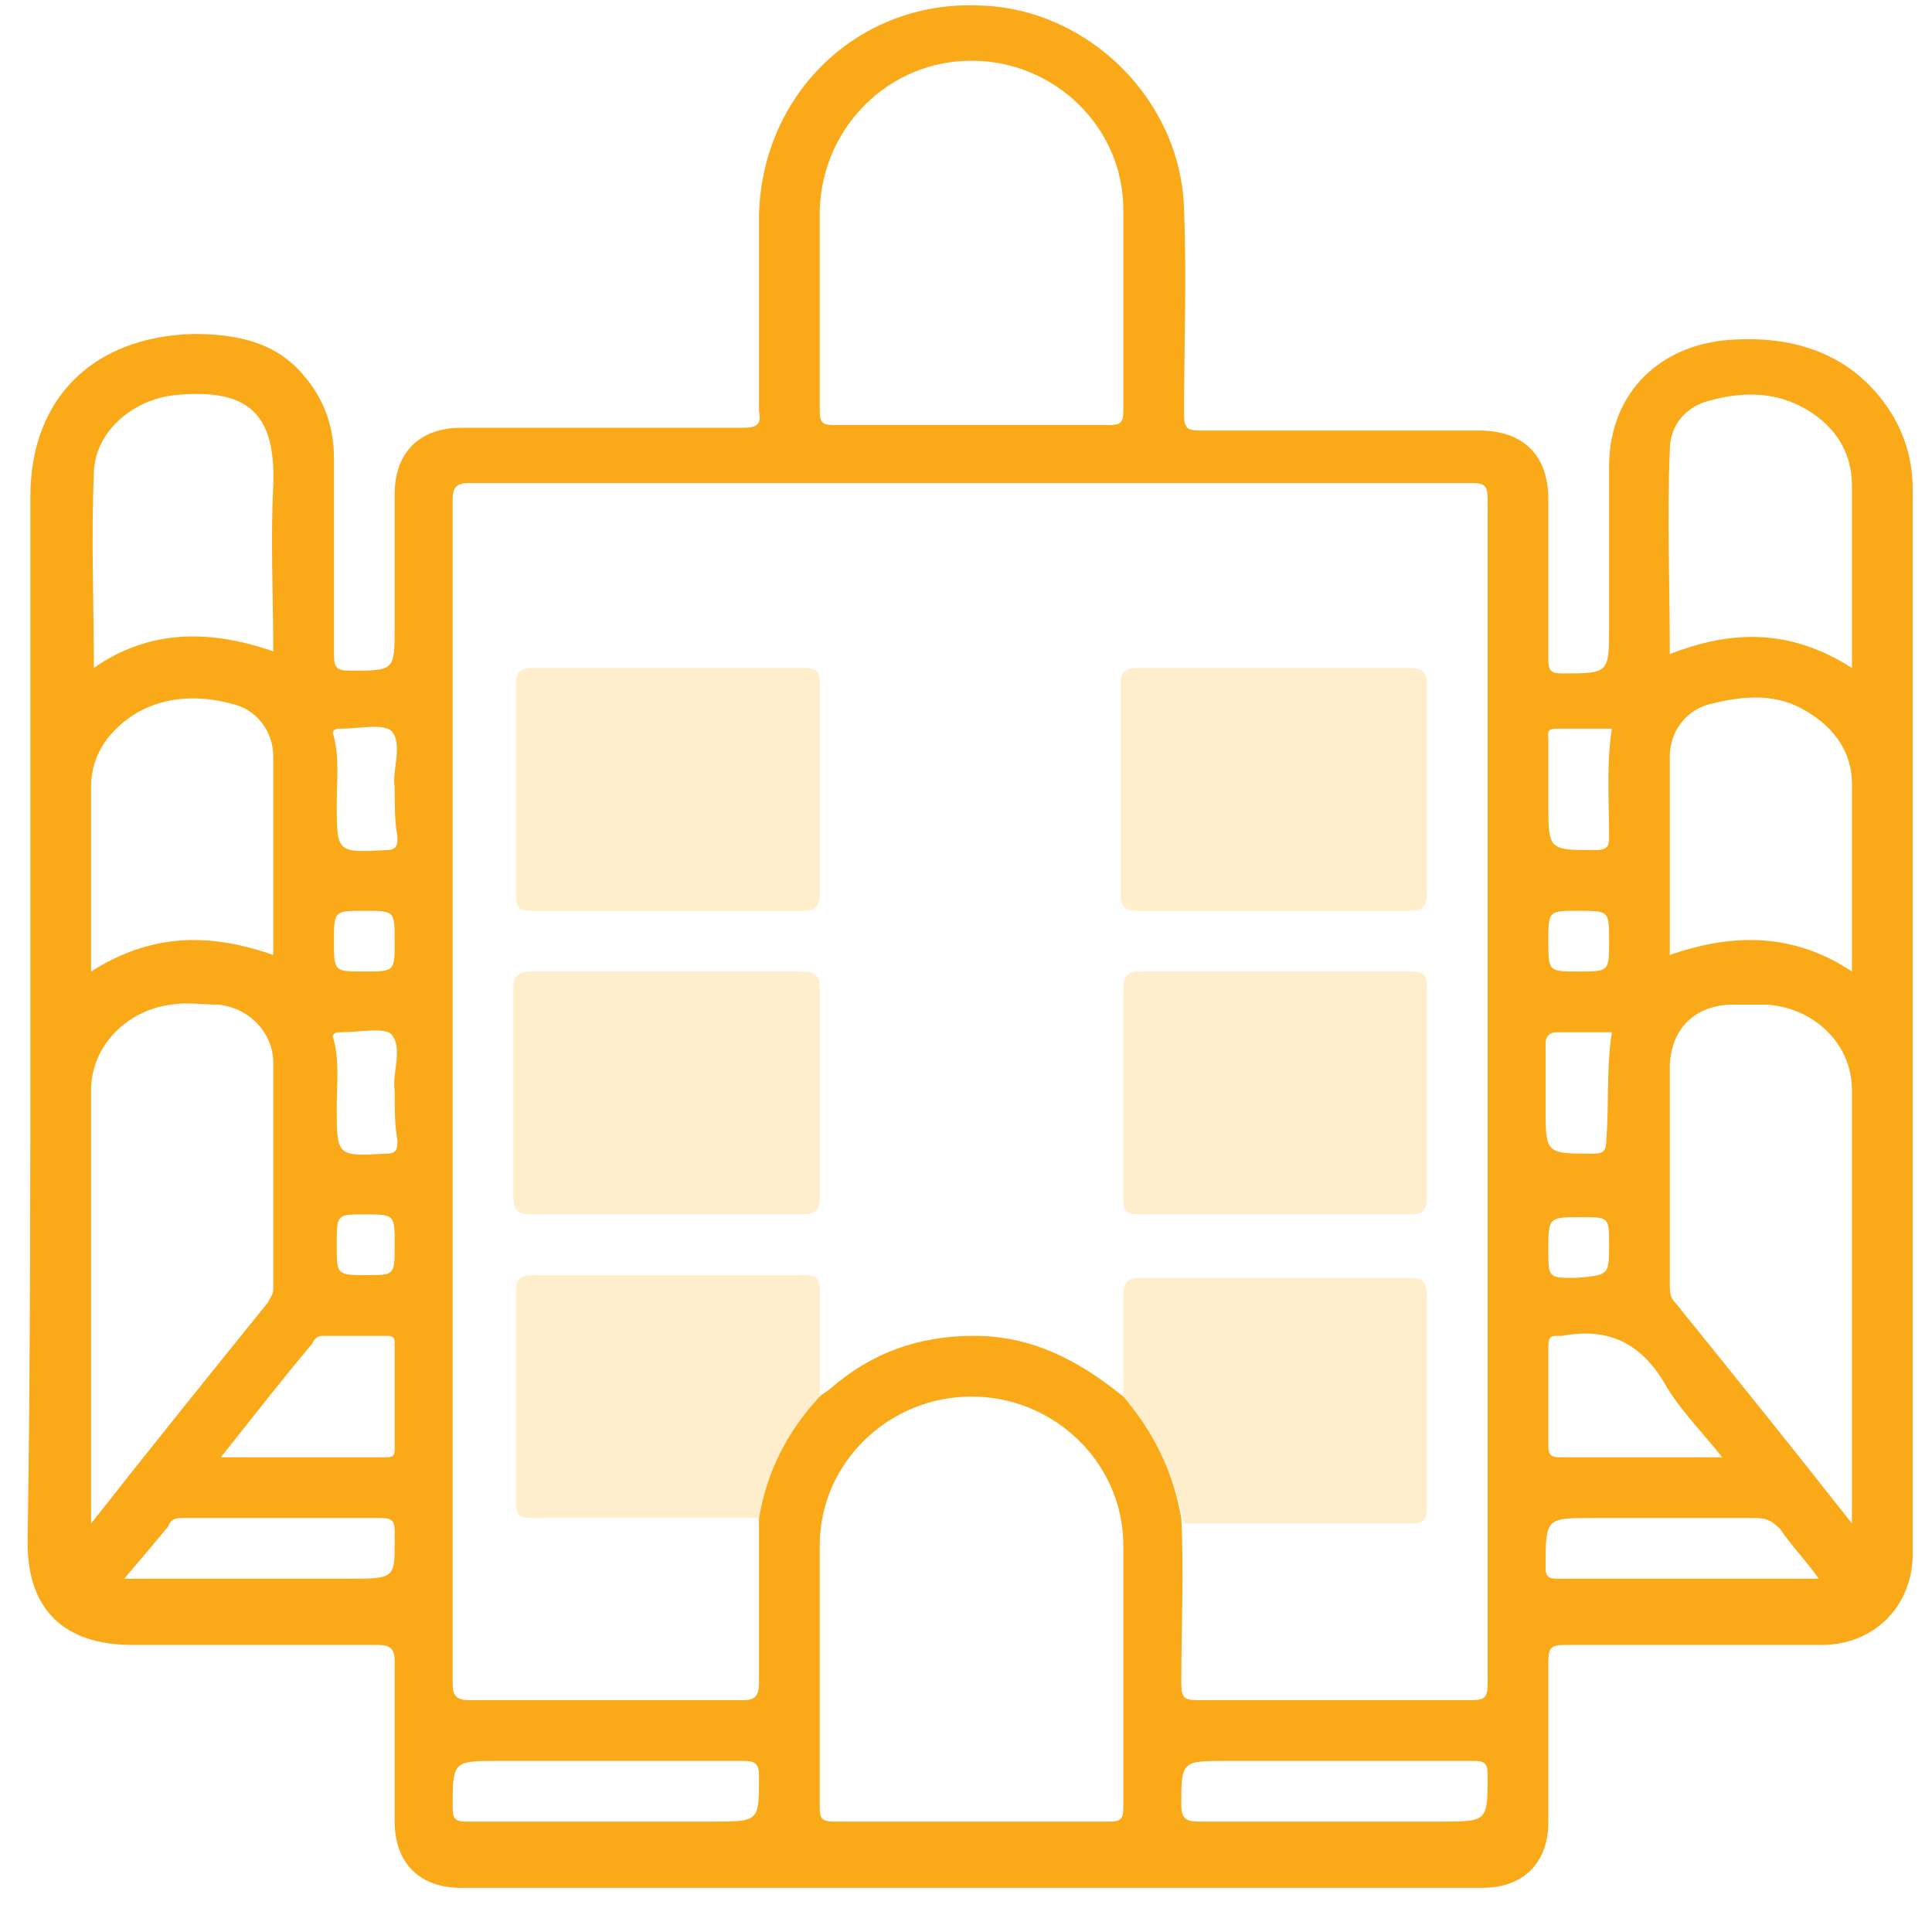 <?xml version="1.0" encoding="utf-8"?>
<!-- Generator: Adobe Illustrator 25.3.1, SVG Export Plug-In . SVG Version: 6.00 Build 0)  -->
<svg version="1.1" id="Layer_1" xmlns="http://www.w3.org/2000/svg" xmlns:xlink="http://www.w3.org/1999/xlink" x="0px" y="0px"
	 viewBox="0 0 70 70" style="enable-background:new 0 0 70 70;" xml:space="preserve">
<style type="text/css">
	.st0{fill-rule:evenodd;clip-rule:evenodd;fill:#FAA919;}
	.st1{opacity:0.2;fill-rule:evenodd;clip-rule:evenodd;fill:#FEAA01;}
</style>
<g>
	<path class="st0" d="M1.1,36.8c0-6.3,0-12.5,0-18.8c0-3.6,2.3-5.8,5.9-5.9c1.6,0,3,0.3,4,1.5c0.7,0.8,1.1,1.8,1.1,3
		c0,2.4,0,4.7,0,7.1c0,0.5,0.1,0.6,0.6,0.6c1.6,0,1.6,0,1.6-1.6s0-3.2,0-4.8c0-1.5,0.9-2.4,2.4-2.4c3.4,0,6.8,0,10.2,0
		c0.5,0,0.7-0.1,0.6-0.6c0-2.4,0-4.8,0-7.1c0.1-4.4,3.6-7.8,8-7.6c3.9,0.1,7.3,3.4,7.4,7.4c0.1,2.5,0,4.9,0,7.4
		c0,0.5,0.1,0.6,0.6,0.6c3.4,0,6.7,0,10.1,0c1.6,0,2.5,0.9,2.5,2.5c0,1.9,0,3.8,0,5.8c0,0.4,0.1,0.5,0.5,0.5c1.7,0,1.7,0,1.7-1.7
		c0-1.9,0-3.9,0-5.8c0-2.7,1.9-4.5,4.6-4.6c2.1-0.1,4,0.5,5.3,2.2c0.7,0.9,1.1,2,1.1,3.2c0,12.9,0,25.7,0,38.6
		c0,1.9-1.4,3.3-3.3,3.3c-3.1,0-6.2,0-9.3,0c-0.5,0-0.6,0.1-0.6,0.6c0,1.9,0,3.8,0,5.8c0,1.5-0.9,2.4-2.4,2.4c-12.3,0-24.6,0-37,0
		c-1.5,0-2.4-0.9-2.4-2.4c0-1.9,0-3.9,0-5.8c0-0.4-0.1-0.6-0.6-0.6c-3,0-5.9,0-8.9,0c-2.5,0-3.8-1.3-3.8-3.7
		C1.1,49.4,1.1,43.1,1.1,36.8z M42.8,55c0.1,2,0,4,0,6c0,0.5,0.1,0.6,0.6,0.6c3.3,0,6.6,0,9.9,0c0.5,0,0.6-0.1,0.6-0.6
		c0-14.3,0-28.6,0-42.9c0-0.5-0.1-0.6-0.6-0.6c-12.1,0-24.2,0-36.3,0c-0.4,0-0.6,0.1-0.6,0.6c0,14.3,0,28.6,0,42.9
		c0,0.4,0.1,0.6,0.6,0.6c3.3,0,6.6,0,9.9,0c0.4,0,0.6-0.1,0.6-0.6c0-2,0-4,0-6c0.3-1.7,1-3.1,2.2-4.4c0.1-0.1,0.3-0.2,0.4-0.3
		c1.5-1.3,3.2-1.9,5.2-1.9c2.1,0,3.8,0.9,5.4,2.2C41.8,51.9,42.5,53.3,42.8,55z M35.2,66c1.7,0,3.3,0,5,0c0.4,0,0.5-0.1,0.5-0.5
		c0-3.2,0-6.4,0-9.5c0-3-2.5-5.4-5.5-5.4S29.7,53,29.7,56c0,3.2,0,6.4,0,9.5c0,0.4,0.1,0.5,0.5,0.5C31.8,66,33.5,66,35.2,66z
		 M35.1,15.4c1.7,0,3.4,0,5.1,0c0.4,0,0.5-0.1,0.5-0.5c0-2.4,0-4.9,0-7.3c0-3-2.5-5.4-5.5-5.4s-5.4,2.4-5.5,5.4c0,2.4,0,4.9,0,7.3
		c0,0.4,0.1,0.5,0.5,0.5C31.8,15.4,33.5,15.4,35.1,15.4z M3.3,55.2c2.2-2.8,4.3-5.4,6.4-8c0.1-0.2,0.2-0.3,0.2-0.5
		c0-2.7,0-5.4,0-8.2c0-1.1-0.9-2-2-2.1c-0.6,0-1.1-0.1-1.7,0c-1.6,0.2-2.9,1.5-2.9,3.1C3.3,44.6,3.3,49.8,3.3,55.2z M67.1,55.2
		c0-5.4,0-10.6,0-15.7c0-1.7-1.4-3-3.1-3.1c-0.4,0-0.8,0-1.2,0c-1.4,0-2.3,0.9-2.3,2.3c0,2.6,0,5.2,0,7.8c0,0.3,0,0.5,0.2,0.7
		C62.8,49.8,64.9,52.4,67.1,55.2z M9.9,23.6c0-2-0.1-4,0-6C10,15,9,14.1,6.5,14.3c-1.6,0.1-3.1,1.3-3.1,2.9c-0.1,2.3,0,4.6,0,7
		C5.4,22.8,7.6,22.8,9.9,23.6z M67.1,24.2c0-2.3,0-4.5,0-6.6c0-1.3-0.7-2.3-1.9-2.9c-1-0.5-2.1-0.5-3.2-0.2
		c-0.9,0.2-1.5,0.9-1.5,1.8c-0.1,2.5,0,4.9,0,7.4C62.8,22.8,64.9,22.8,67.1,24.2z M3.3,35.2c2.2-1.4,4.3-1.4,6.6-0.6
		c0-2.4,0-4.8,0-7.2c0-0.9-0.6-1.7-1.5-1.9c-1.1-0.3-2.3-0.3-3.4,0.3c-1,0.6-1.7,1.5-1.7,2.7C3.3,30.6,3.3,32.9,3.3,35.2z
		 M60.5,34.6c2.3-0.8,4.5-0.8,6.6,0.6c0-2.3,0-4.6,0-6.8c0-1.1-0.6-2-1.6-2.6c-1.1-0.7-2.3-0.6-3.5-0.3c-0.9,0.2-1.5,1-1.5,1.9
		C60.5,29.8,60.5,32.2,60.5,34.6z M22,66c1.3,0,2.6,0,3.8,0c1.7,0,1.7,0,1.7-1.6c0-0.5-0.1-0.6-0.6-0.6c-2.9,0-5.9,0-8.8,0
		c-1.7,0-1.7,0-1.7,1.7c0,0.4,0.1,0.5,0.5,0.5C18.6,66,20.3,66,22,66z M48.3,63.8c-1.3,0-2.5,0-3.8,0c-1.7,0-1.7,0-1.7,1.6
		c0,0.4,0.1,0.6,0.6,0.6c2.9,0,5.9,0,8.8,0c1.7,0,1.7,0,1.7-1.7c0-0.4-0.1-0.5-0.5-0.5C51.7,63.8,50,63.8,48.3,63.8z M8,52.8
		c2.1,0,4,0,6,0c0.3,0,0.3-0.1,0.3-0.4c0-1.2,0-2.5,0-3.7c0-0.2,0-0.3-0.3-0.3c-0.8,0-1.5,0-2.3,0c-0.2,0-0.3,0.1-0.4,0.3
		C10.2,50,9.2,51.3,8,52.8z M62.4,52.8c-0.8-1-1.6-1.8-2.1-2.7c-0.9-1.5-2.1-2-3.7-1.7c0,0,0,0-0.1,0c-0.3,0-0.4,0-0.4,0.4
		c0,1.2,0,2.4,0,3.6c0,0.3,0.1,0.4,0.4,0.4C58.4,52.8,60.3,52.8,62.4,52.8z M4.5,57.2c2.8,0,5.4,0,8.1,0c1.8,0,1.7,0,1.7-1.7
		c0-0.4-0.1-0.5-0.5-0.5c-2.4,0-4.8,0-7.1,0c-0.3,0-0.5,0-0.6,0.3C5.6,55.9,5.1,56.5,4.5,57.2z M65.9,57.2c-0.5-0.7-1-1.2-1.4-1.8
		C64.2,55.1,64,55,63.6,55c-2,0-3.9,0-5.9,0C56,55,56,55,56,56.8c0,0.3,0.1,0.4,0.4,0.4C59.6,57.2,62.7,57.2,65.9,57.2z M14.3,28.5
		c-0.1-0.6,0.3-1.5-0.1-2c-0.3-0.3-1.2-0.1-1.8-0.1h-0.1c-0.2,0-0.3,0.1-0.2,0.3c0.2,0.8,0.1,1.6,0.1,2.4c0,1.8,0,1.8,1.8,1.7
		c0.4,0,0.4-0.2,0.4-0.5C14.3,29.8,14.3,29.2,14.3,28.5z M58.4,26.4c-0.7,0-1.3,0-2,0c-0.4,0-0.3,0.2-0.3,0.4c0,0.8,0,1.5,0,2.3
		c0,1.7,0,1.7,1.7,1.7c0.5,0,0.5-0.2,0.5-0.5C58.3,29,58.2,27.7,58.4,26.4z M14.3,39.5c-0.1-0.6,0.3-1.5-0.1-2
		c-0.2-0.3-1.2-0.1-1.8-0.1h-0.1c-0.2,0-0.3,0.1-0.2,0.3c0.2,0.8,0.1,1.6,0.1,2.4c0,1.8,0,1.8,1.8,1.7c0.4,0,0.4-0.2,0.4-0.5
		C14.3,40.8,14.3,40.2,14.3,39.5z M58.4,37.4c-0.7,0-1.3,0-2,0c-0.3,0-0.4,0.2-0.4,0.4c0,0.8,0,1.6,0,2.3c0,1.7,0,1.7,1.7,1.7
		c0.4,0,0.5-0.1,0.5-0.5C58.3,40,58.2,38.7,58.4,37.4z M13.2,33c-1.1,0-1.1,0-1.1,1.1s0,1.1,1.1,1.1s1.1,0,1.1-1.1S14.3,33,13.2,33z
		 M58.3,34.1c0-1.1,0-1.1-1.1-1.1s-1.1,0-1.1,1.1s0,1.1,1.1,1.1C58.3,35.2,58.3,35.2,58.3,34.1z M14.3,45.1c0-1.1,0-1.1-1.1-1.1
		c-1,0-1,0-1,1.1s0,1.1,1.1,1.1C14.3,46.2,14.3,46.2,14.3,45.1z M58.3,45.1c0-1,0-1-1-1c-1.2,0-1.2,0-1.2,1.2c0,1,0,1,1,1
		C58.3,46.2,58.3,46.2,58.3,45.1z"/>
	<path class="st1" d="M40.7,50.7c0-1.3,0-2.6,0-3.8c0-0.5,0.2-0.6,0.6-0.6c3.3,0,6.5,0,9.8,0c0.5,0,0.6,0.2,0.6,0.7c0,2.5,0,5,0,7.6
		c0,0.5-0.1,0.6-0.6,0.6c-2.7,0-5.5,0-8.2,0C42.5,53.3,41.8,51.9,40.7,50.7z"/>
	<path class="st1" d="M27.5,55c-2.7,0-5.5,0-8.2,0c-0.5,0-0.6-0.1-0.6-0.6c0-2.5,0-5.1,0-7.6c0-0.4,0.1-0.6,0.6-0.6
		c3.3,0,6.5,0,9.8,0c0.5,0,0.6,0.1,0.6,0.6c0,1.3,0,2.6,0,3.8C28.6,51.9,27.8,53.3,27.5,55z"/>
	<path class="st1" d="M24.1,33c-1.6,0-3.2,0-4.8,0c-0.5,0-0.6-0.1-0.6-0.6c0-2.5,0-5.1,0-7.6c0-0.5,0.2-0.6,0.6-0.6
		c3.3,0,6.5,0,9.8,0c0.5,0,0.6,0.1,0.6,0.6c0,2.5,0,5.1,0,7.6c0,0.5-0.2,0.6-0.6,0.6C27.4,33,25.8,33,24.1,33z"/>
	<path class="st1" d="M46.2,24.2c1.6,0,3.2,0,4.8,0c0.5,0,0.7,0.1,0.7,0.6c0,2.5,0,5,0,7.6c0,0.5-0.2,0.6-0.7,0.6
		c-3.2,0-6.5,0-9.7,0c-0.5,0-0.7-0.1-0.7-0.6c0-2.5,0-5,0-7.6c0-0.5,0.2-0.6,0.7-0.6C43,24.2,44.6,24.2,46.2,24.2z"/>
	<path class="st1" d="M24.2,35.2c1.6,0,3.2,0,4.8,0c0.5,0,0.7,0.1,0.7,0.6c0,2.5,0,5,0,7.6c0,0.5-0.2,0.6-0.7,0.6
		c-3.2,0-6.5,0-9.7,0c-0.5,0-0.7-0.1-0.7-0.6c0-2.5,0-5,0-7.6c0-0.5,0.2-0.6,0.7-0.6C21,35.2,22.6,35.2,24.2,35.2z"/>
	<path class="st1" d="M46.2,35.2c1.6,0,3.3,0,4.9,0c0.5,0,0.6,0.1,0.6,0.6c0,2.5,0,5.1,0,7.6c0,0.5-0.2,0.6-0.6,0.6
		c-3.3,0-6.5,0-9.8,0c-0.5,0-0.6-0.1-0.6-0.6c0-2.5,0-5.1,0-7.6c0-0.5,0.2-0.6,0.6-0.6C42.9,35.2,44.6,35.2,46.2,35.2z"/>
</g>
</svg>
